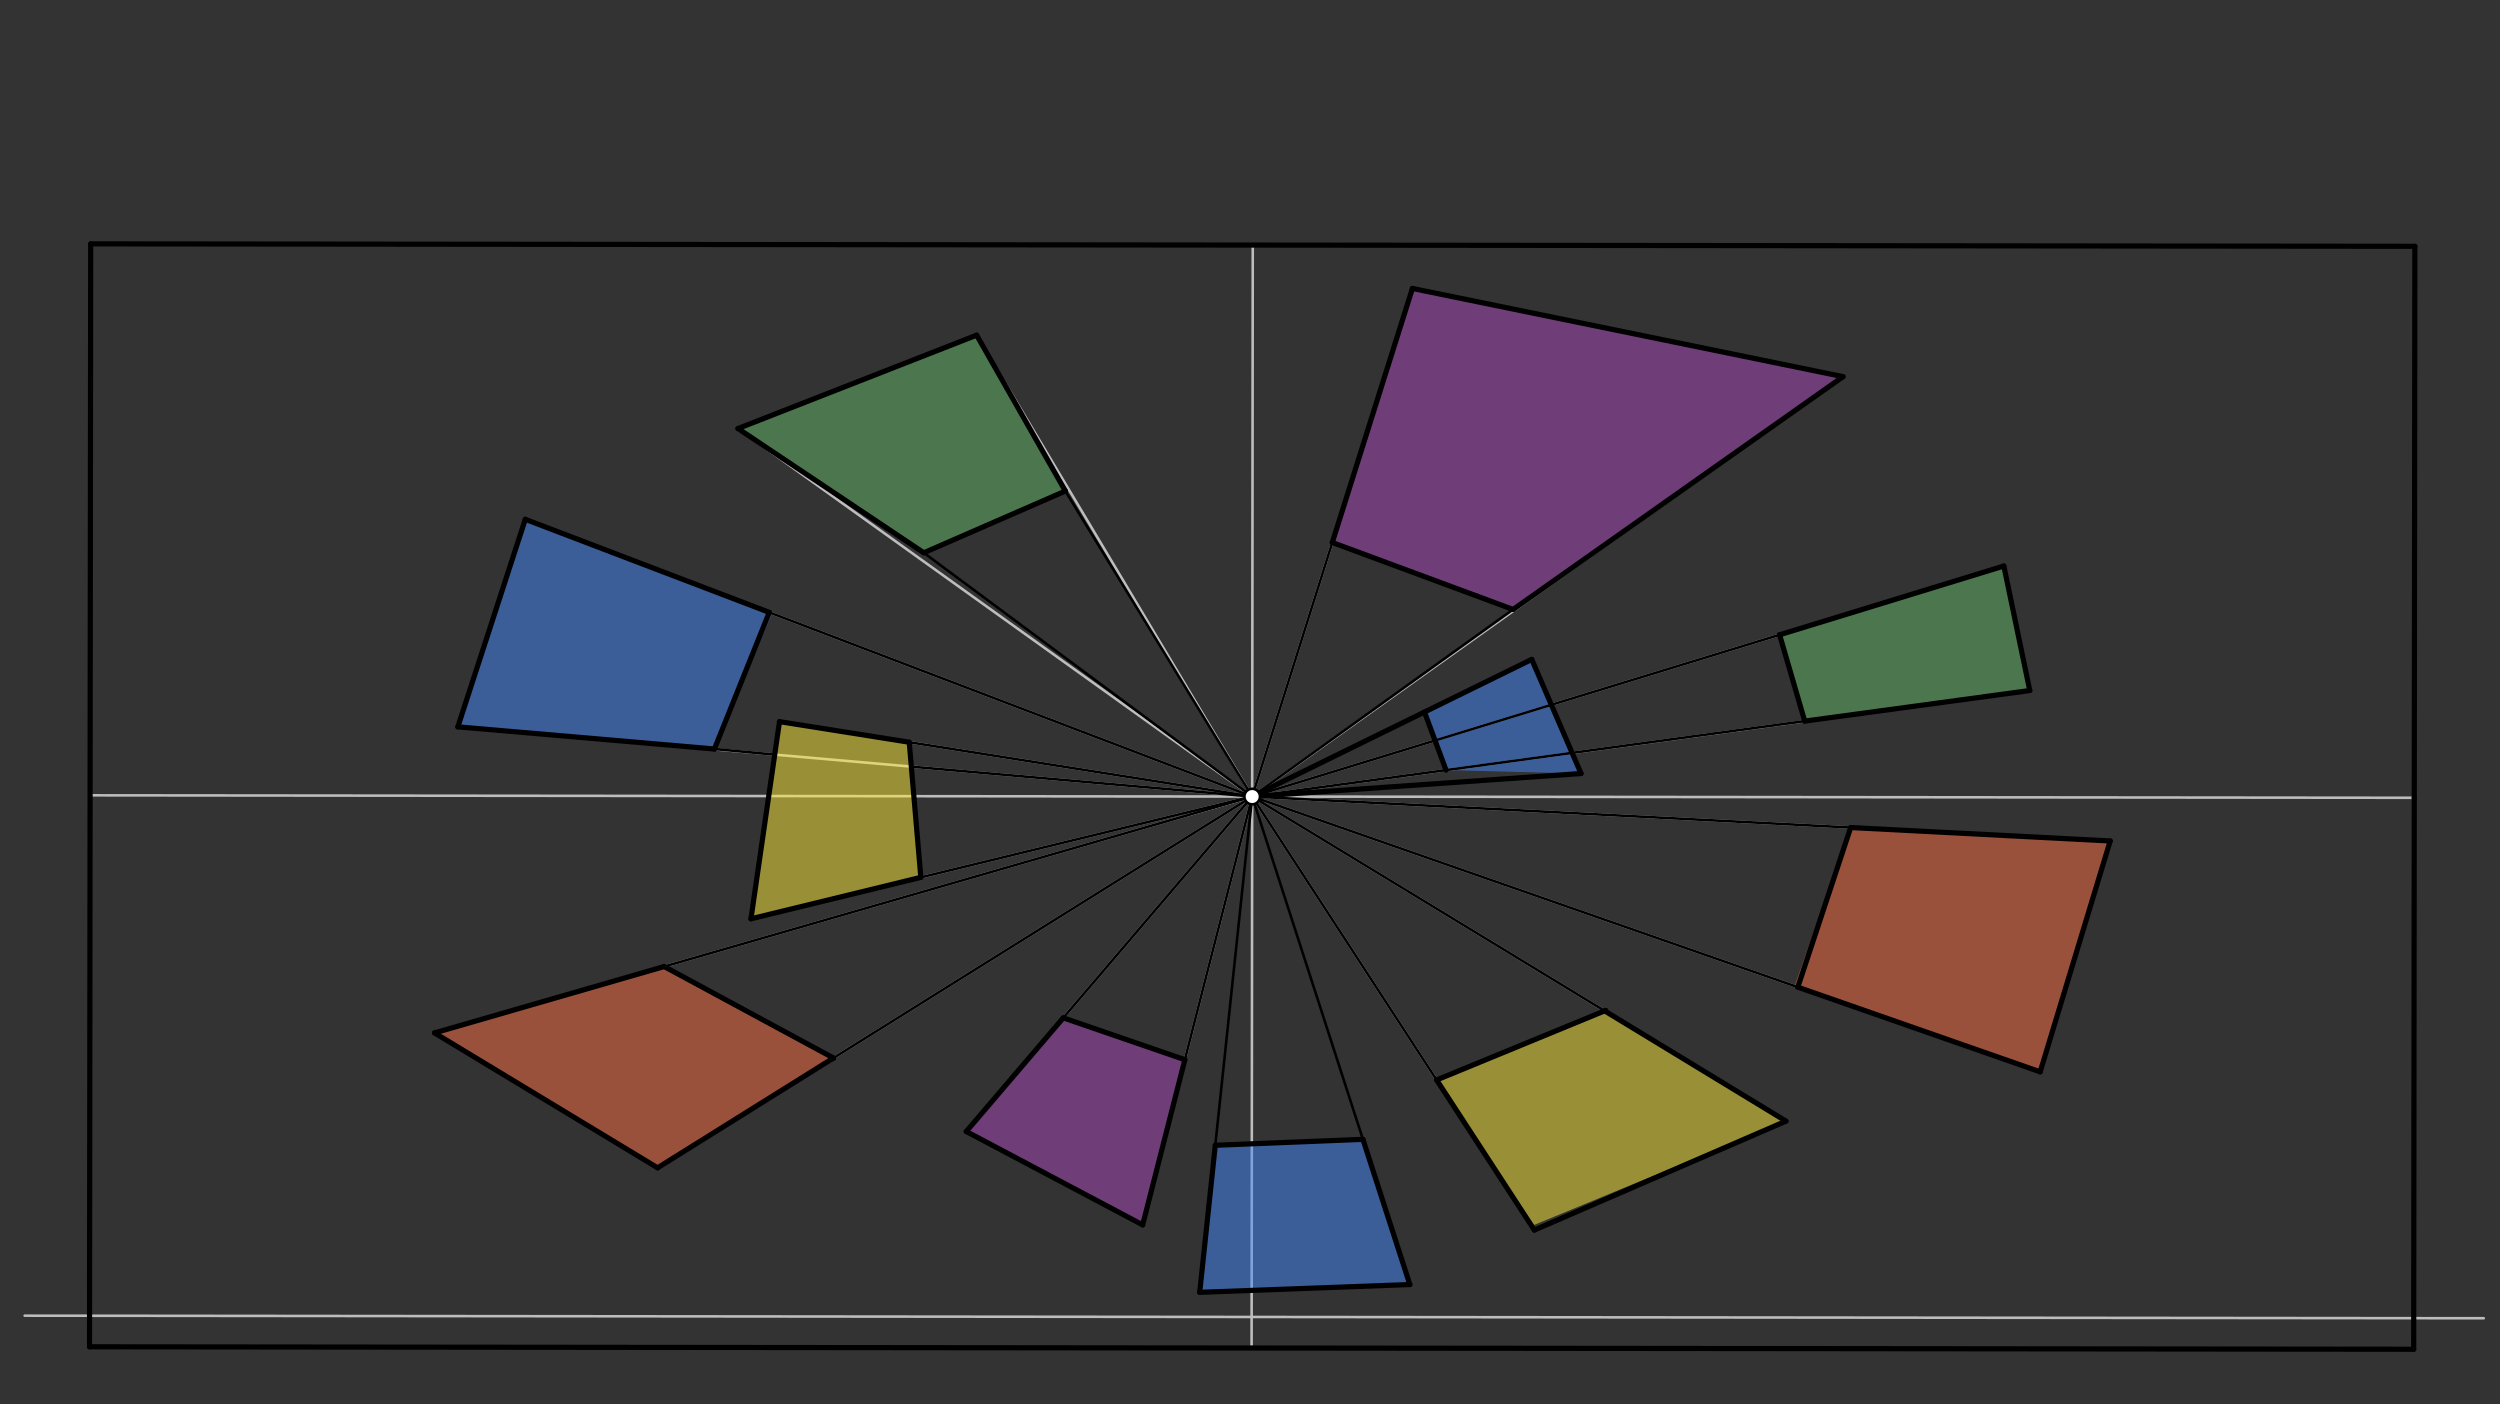 <svg xmlns="http://www.w3.org/2000/svg" class="svg--816" height="100%" preserveAspectRatio="xMidYMid meet" viewBox="0 0 963.78 541.417" width="100%"><rect x="0" y="0" width="963.78" height="541.417" fill="#333333" stroke="none"/><defs><marker id="marker-arrow" markerHeight="16" markerUnits="userSpaceOnUse" markerWidth="24" orient="auto-start-reverse" refX="24" refY="4" viewBox="0 0 24 8"><path d="M 0 0 L 24 4 L 0 8 z" stroke="inherit"></path></marker></defs><g class="aux-layer--949"><g class="element--733"><line stroke="#BDBDBD" stroke-dasharray="none" stroke-linecap="round" stroke-width="1" x1="9.506" x2="957.506" y1="507.205" y2="508.205"></line></g><g class="element--733"><line stroke="#BDBDBD" stroke-dasharray="none" stroke-linecap="round" stroke-width="1" x1="202.506" x2="482.73" y1="200.205" y2="307.079"></line></g><g class="element--733"><line stroke="#BDBDBD" stroke-dasharray="none" stroke-linecap="round" stroke-width="1" x1="482.73" x2="176.506" y1="307.079" y2="280.205"></line></g><g class="element--733"><line stroke="#BDBDBD" stroke-dasharray="none" stroke-linecap="round" stroke-width="1" x1="300.506" x2="482.73" y1="278.205" y2="307.079"></line></g><g class="element--733"><line stroke="#BDBDBD" stroke-dasharray="none" stroke-linecap="round" stroke-width="1" x1="289.506" x2="482.73" y1="354.205" y2="307.079"></line></g><g class="element--733"><line stroke="#BDBDBD" stroke-dasharray="none" stroke-linecap="round" stroke-width="1" x1="167.506" x2="482.73" y1="398.205" y2="307.079"></line></g><g class="element--733"><line stroke="#BDBDBD" stroke-dasharray="none" stroke-linecap="round" stroke-width="1" x1="253.506" x2="482.73" y1="450.205" y2="307.079"></line></g><g class="element--733"><line stroke="#BDBDBD" stroke-dasharray="none" stroke-linecap="round" stroke-width="1" x1="372.506" x2="482.73" y1="436.205" y2="307.079"></line></g><g class="element--733"><line stroke="#BDBDBD" stroke-dasharray="none" stroke-linecap="round" stroke-width="1" x1="440.506" x2="482.73" y1="472.205" y2="307.079"></line></g><g class="element--733"><line stroke="#BDBDBD" stroke-dasharray="none" stroke-linecap="round" stroke-width="1" x1="482.73" x2="284.506" y1="307.079" y2="165.205"></line></g><g class="element--733"><line stroke="#BDBDBD" stroke-dasharray="none" stroke-linecap="round" stroke-width="1" x1="458.206" x2="482.73" y1="314.168" y2="307.079"></line></g><g class="element--733"><line stroke="#BDBDBD" stroke-dasharray="none" stroke-linecap="round" stroke-width="1" x1="482.73" x2="376.506" y1="307.079" y2="129.205"></line></g><g class="element--733"><line stroke="#BDBDBD" stroke-dasharray="none" stroke-linecap="round" stroke-width="1" x1="544.506" x2="482.73" y1="111.205" y2="307.079"></line></g><g class="element--733"><line stroke="#BDBDBD" stroke-dasharray="none" stroke-linecap="round" stroke-width="1" x1="710.506" x2="482.73" y1="145.205" y2="307.079"></line></g><g class="element--733"><line stroke="#BDBDBD" stroke-dasharray="none" stroke-linecap="round" stroke-width="1" x1="482.73" x2="772.506" y1="307.079" y2="218.205"></line></g><g class="element--733"><line stroke="#BDBDBD" stroke-dasharray="none" stroke-linecap="round" stroke-width="1" x1="782.506" x2="482.73" y1="266.205" y2="307.079"></line></g><g class="element--733"><line stroke="#BDBDBD" stroke-dasharray="none" stroke-linecap="round" stroke-width="1" x1="813.506" x2="482.73" y1="324.205" y2="307.079"></line></g><g class="element--733"><line stroke="#BDBDBD" stroke-dasharray="none" stroke-linecap="round" stroke-width="1" x1="786.506" x2="482.73" y1="413.205" y2="307.079"></line></g><g class="element--733"><line stroke="#BDBDBD" stroke-dasharray="none" stroke-linecap="round" stroke-width="1" x1="591.506" x2="482.73" y1="474.205" y2="307.079"></line></g><g class="element--733"><line stroke="#BDBDBD" stroke-dasharray="none" stroke-linecap="round" stroke-width="1" x1="688.506" x2="482.73" y1="432.205" y2="307.079"></line></g><g class="element--733"><line stroke="#BDBDBD" stroke-dasharray="none" stroke-linecap="round" stroke-width="1" x1="482.955" x2="482.506" y1="94.481" y2="519.677"></line></g><g class="element--733"><line stroke="#BDBDBD" stroke-dasharray="none" stroke-linecap="round" stroke-width="1" x1="34.73" x2="930.73" y1="306.606" y2="307.552"></line></g></g><g class="main-layer--75a"><g class="element--733"><g fill="#448aff" opacity="0.5"><path d="M 176.506 280.205 L 202.506 200.205 L 297.655 236.493 L 275.409 288.754 L 176.506 280.205 Z" stroke="none"></path></g></g><g class="element--733"><g fill="#448aff" opacity="0.5"><path d="M 549.156 274.491 L 590.506 254.205 L 598.064 271.706 L 606.066 290.239 L 609.506 298.205 L 557.461 296.876 L 557.461 296.876 L 549.156 274.491 Z" stroke="none"></path></g></g><g class="element--733"><g fill="#448aff" opacity="0.5"><path d="M 468.504 441.522 L 462.506 498.205 L 543.506 495.205 L 525.423 439.231 L 468.504 441.522 Z" stroke="none"></path></g></g><g class="element--733"><g fill="#FFEB3B" opacity="0.5"><path d="M 289.506 354.205 L 300.506 278.205 L 350.518 286.134 L 355 338.231 L 289.506 354.205 Z" stroke="none"></path></g></g><g class="element--733"><g fill="#FFEB3B" opacity="0.5"><path d="M 553.841 416.336 L 590.472 472.615 L 688.506 432.205 L 618.095 389.39 L 553.841 416.336 Z" stroke="none"></path></g></g><g class="element--733"><g fill="#66BB6A" opacity="0.5"><path d="M 284.506 165.205 L 376.506 129.205 L 410.706 189.305 L 356.124 213.101 L 284.506 165.205 Z" stroke="none"></path></g></g><g class="element--733"><g fill="#66BB6A" opacity="0.5"><path d="M 686.051 244.721 L 695.744 277.995 L 782.506 266.205 L 772.506 218.205 L 772.506 218.205 L 686.051 244.721 Z" stroke="none"></path></g></g><g class="element--733"><g fill="#FF7043" opacity="0.5"><path d="M 256.045 372.61 L 167.506 398.205 L 253.506 450.205 L 321.3 407.875 L 256.045 372.61 Z" stroke="none"></path></g></g><g class="element--733"><g fill="#FF7043" opacity="0.5"><path d="M 691.838 380.132 L 713.436 319.024 L 813.506 324.205 L 786.506 413.205 L 691.838 380.132 Z" stroke="none"></path></g></g><g class="element--733"><g fill="#AB47BC" opacity="0.5"><path d="M 409.902 392.396 L 456.779 408.53 L 440.506 472.205 L 372.506 436.205 L 409.902 392.396 Z" stroke="none"></path></g></g><g class="element--733"><g fill="#AB47BC" opacity="0.5"><path d="M 513.515 209.469 L 544.506 111.205 L 710.506 145.205 L 583.312 234.955 L 513.515 209.469 Z" stroke="none"></path></g></g><g class="element--733"><line stroke="#000000" stroke-dasharray="none" stroke-linecap="round" stroke-width="2" x1="34.506" x2="930.506" y1="519.205" y2="520.15"></line></g><g class="element--733"><line stroke="#000000" stroke-dasharray="none" stroke-linecap="round" stroke-width="2" x1="34.506" x2="34.955" y1="519.205" y2="94.008"></line></g><g class="element--733"><line stroke="#000000" stroke-dasharray="none" stroke-linecap="round" stroke-width="2" x1="930.506" x2="930.73" y1="520.15" y2="307.552"></line></g><g class="element--733"><line stroke="#000000" stroke-dasharray="none" stroke-linecap="round" stroke-width="2" x1="930.73" x2="930.955" y1="307.552" y2="94.953"></line></g><g class="element--733"><line stroke="#000000" stroke-dasharray="none" stroke-linecap="round" stroke-width="2" x1="34.955" x2="930.955" y1="94.008" y2="94.953"></line></g><g class="element--733"><line stroke="#000000" stroke-dasharray="none" stroke-linecap="round" stroke-width="2" x1="544.506" x2="710.506" y1="111.205" y2="145.205"></line></g><g class="element--733"><line stroke="#000000" stroke-dasharray="none" stroke-linecap="round" stroke-width="2" x1="772.506" x2="782.506" y1="218.205" y2="266.205"></line></g><g class="element--733"><line stroke="#000000" stroke-dasharray="none" stroke-linecap="round" stroke-width="2" x1="372.506" x2="440.506" y1="436.205" y2="472.205"></line></g><g class="element--733"><line stroke="#000000" stroke-dasharray="none" stroke-linecap="round" stroke-width="2" x1="688.506" x2="591.506" y1="432.205" y2="474.205"></line></g><g class="element--733"><line stroke="#000000" stroke-dasharray="none" stroke-linecap="round" stroke-width="2" x1="786.506" x2="813.506" y1="413.205" y2="324.205"></line></g><g class="element--733"><line stroke="#000000" stroke-dasharray="none" stroke-linecap="round" stroke-width="2" x1="289.506" x2="300.506" y1="354.205" y2="278.205"></line></g><g class="element--733"><line stroke="#000000" stroke-dasharray="none" stroke-linecap="round" stroke-width="2" x1="176.506" x2="202.506" y1="280.205" y2="200.205"></line></g><g class="element--733"><line stroke="#000000" stroke-dasharray="none" stroke-linecap="round" stroke-width="2" x1="253.506" x2="167.506" y1="450.205" y2="398.205"></line></g><g class="element--733"><line stroke="#000000" stroke-dasharray="none" stroke-linecap="round" stroke-width="2" x1="296.556" x2="275.409" y1="236.074" y2="288.754"></line></g><g class="element--733"><line stroke="#000000" stroke-dasharray="none" stroke-linecap="round" stroke-width="2" x1="410.706" x2="356.124" y1="189.305" y2="213.101"></line></g><g class="element--733"><line stroke="#000000" stroke-dasharray="none" stroke-linecap="round" stroke-width="2" x1="513.618" x2="583.312" y1="209.142" y2="234.955"></line></g><g class="element--733"><line stroke="#000000" stroke-dasharray="none" stroke-linecap="round" stroke-width="2" x1="686.051" x2="695.744" y1="244.721" y2="277.995"></line></g><g class="element--733"><line stroke="#000000" stroke-dasharray="none" stroke-linecap="round" stroke-width="2" x1="713.464" x2="693.079" y1="319.025" y2="380.566"></line></g><g class="element--733"><line stroke="#000000" stroke-dasharray="none" stroke-linecap="round" stroke-width="2" x1="553.841" x2="619.056" y1="416.336" y2="389.509"></line></g><g class="element--733"><line stroke="#000000" stroke-dasharray="none" stroke-linecap="round" stroke-width="2" x1="409.902" x2="456.779" y1="392.396" y2="408.53"></line></g><g class="element--733"><line stroke="#000000" stroke-dasharray="none" stroke-linecap="round" stroke-width="2" x1="256.045" x2="321.373" y1="372.61" y2="407.914"></line></g><g class="element--733"><line stroke="#000000" stroke-dasharray="none" stroke-linecap="round" stroke-width="2" x1="355" x2="350.518" y1="338.231" y2="286.134"></line></g><g class="element--733"><line stroke="#000000" stroke-dasharray="none" stroke-linecap="round" stroke-width="2" x1="284.506" x2="376.506" y1="165.205" y2="129.205"></line></g><g class="element--733"><line stroke="#000000" stroke-dasharray="none" stroke-linecap="round" stroke-width="2" x1="176.506" x2="275.409" y1="280.205" y2="288.754"></line></g><g class="element--733"><line stroke="#000000" stroke-dasharray="none" stroke-linecap="round" stroke-width="2" x1="202.506" x2="296.556" y1="200.205" y2="236.074"></line></g><g class="element--733"><line stroke="#000000" stroke-dasharray="none" stroke-linecap="round" stroke-width="2" x1="284.506" x2="356.124" y1="165.205" y2="213.101"></line></g><g class="element--733"><line stroke="#000000" stroke-dasharray="none" stroke-linecap="round" stroke-width="2" x1="376.506" x2="410.706" y1="129.205" y2="189.305"></line></g><g class="element--733"><line stroke="#000000" stroke-dasharray="none" stroke-linecap="round" stroke-width="2" x1="544.506" x2="513.618" y1="111.205" y2="209.142"></line></g><g class="element--733"><line stroke="#000000" stroke-dasharray="none" stroke-linecap="round" stroke-width="2" x1="710.506" x2="583.312" y1="145.205" y2="234.955"></line></g><g class="element--733"><line stroke="#000000" stroke-dasharray="none" stroke-linecap="round" stroke-width="2" x1="772.506" x2="686.051" y1="218.205" y2="244.721"></line></g><g class="element--733"><line stroke="#000000" stroke-dasharray="none" stroke-linecap="round" stroke-width="2" x1="782.506" x2="695.744" y1="266.205" y2="277.995"></line></g><g class="element--733"><line stroke="#000000" stroke-dasharray="none" stroke-linecap="round" stroke-width="2" x1="813.506" x2="713.464" y1="324.205" y2="319.025"></line></g><g class="element--733"><line stroke="#000000" stroke-dasharray="none" stroke-linecap="round" stroke-width="2" x1="786.506" x2="693.079" y1="413.205" y2="380.565"></line></g><g class="element--733"><line stroke="#000000" stroke-dasharray="none" stroke-linecap="round" stroke-width="2" x1="618.599" x2="688.506" y1="389.696" y2="432.205"></line></g><g class="element--733"><line stroke="#000000" stroke-dasharray="none" stroke-linecap="round" stroke-width="2" x1="553.841" x2="591.506" y1="416.336" y2="474.205"></line></g><g class="element--733"><line stroke="#000000" stroke-dasharray="none" stroke-linecap="round" stroke-width="2" x1="372.506" x2="409.902" y1="436.205" y2="392.396"></line></g><g class="element--733"><line stroke="#000000" stroke-dasharray="none" stroke-linecap="round" stroke-width="2" x1="456.779" x2="440.506" y1="408.53" y2="472.205"></line></g><g class="element--733"><line stroke="#000000" stroke-dasharray="none" stroke-linecap="round" stroke-width="2" x1="253.506" x2="321.3" y1="450.205" y2="407.875"></line></g><g class="element--733"><line stroke="#000000" stroke-dasharray="none" stroke-linecap="round" stroke-width="2" x1="256.045" x2="167.506" y1="372.61" y2="398.205"></line></g><g class="element--733"><line stroke="#000000" stroke-dasharray="none" stroke-linecap="round" stroke-width="2" x1="289.506" x2="355" y1="354.205" y2="338.231"></line></g><g class="element--733"><line stroke="#000000" stroke-dasharray="none" stroke-linecap="round" stroke-width="2" x1="350.518" x2="300.506" y1="286.134" y2="278.205"></line></g><g class="element--733"><line stroke="#000000" stroke-dasharray="none" stroke-linecap="round" stroke-width="1" x1="296.556" x2="482.73" y1="236.074" y2="307.079"></line></g><g class="element--733"><line stroke="#000000" stroke-dasharray="none" stroke-linecap="round" stroke-width="1" x1="275.409" x2="298.665" y1="288.754" y2="290.925"></line></g><g class="element--733"><line stroke="#000000" stroke-dasharray="none" stroke-linecap="round" stroke-width="1" x1="351.328" x2="482.73" y1="295.547" y2="307.079"></line></g><g class="element--733"><line stroke="#000000" stroke-dasharray="none" stroke-linecap="round" stroke-width="1" x1="350.518" x2="482.73" y1="286.134" y2="307.079"></line></g><g class="element--733"><line stroke="#000000" stroke-dasharray="none" stroke-linecap="round" stroke-width="1" x1="355" x2="482.73" y1="338.231" y2="307.079"></line></g><g class="element--733"><line stroke="#000000" stroke-dasharray="none" stroke-linecap="round" stroke-width="1" x1="482.73" x2="256.045" y1="307.079" y2="372.61"></line></g><g class="element--733"><line stroke="#000000" stroke-dasharray="none" stroke-linecap="round" stroke-width="1" x1="482.73" x2="321.3" y1="307.079" y2="407.875"></line></g><g class="element--733"><line stroke="#000000" stroke-dasharray="none" stroke-linecap="round" stroke-width="1" x1="482.73" x2="409.902" y1="307.079" y2="392.396"></line></g><g class="element--733"><line stroke="#000000" stroke-dasharray="none" stroke-linecap="round" stroke-width="1" x1="482.73" x2="456.779" y1="307.079" y2="408.53"></line></g><g class="element--733"><line stroke="#000000" stroke-dasharray="none" stroke-linecap="round" stroke-width="1" x1="482.73" x2="553.841" y1="307.079" y2="416.336"></line></g><g class="element--733"><line stroke="#000000" stroke-dasharray="none" stroke-linecap="round" stroke-width="1" x1="482.73" x2="618.599" y1="307.079" y2="389.696"></line></g><g class="element--733"><line stroke="#000000" stroke-dasharray="none" stroke-linecap="round" stroke-width="1" x1="482.73" x2="713.464" y1="307.079" y2="319.025"></line></g><g class="element--733"><line stroke="#000000" stroke-dasharray="none" stroke-linecap="round" stroke-width="1" x1="482.73" x2="693.079" y1="307.079" y2="380.565"></line></g><g class="element--733"><line stroke="#000000" stroke-dasharray="none" stroke-linecap="round" stroke-width="1" x1="482.73" x2="686.051" y1="307.079" y2="244.721"></line></g><g class="element--733"><line stroke="#000000" stroke-dasharray="none" stroke-linecap="round" stroke-width="1" x1="695.744" x2="482.73" y1="277.995" y2="307.079"></line></g><g class="element--733"><line stroke="#000000" stroke-dasharray="none" stroke-linecap="round" stroke-width="1" x1="356.124" x2="482.73" y1="213.101" y2="307.079"></line></g><g class="element--733"><line stroke="#000000" stroke-dasharray="none" stroke-linecap="round" stroke-width="1" x1="410.706" x2="482.73" y1="189.305" y2="307.079"></line></g><g class="element--733"><line stroke="#000000" stroke-dasharray="none" stroke-linecap="round" stroke-width="1" x1="513.618" x2="482.73" y1="209.142" y2="307.079"></line></g><g class="element--733"><line stroke="#000000" stroke-dasharray="none" stroke-linecap="round" stroke-width="1" x1="583.312" x2="482.73" y1="234.955" y2="307.079"></line></g><g class="element--733"><line stroke="#000000" stroke-dasharray="none" stroke-linecap="round" stroke-width="1" x1="482.73" x2="462.506" y1="307.079" y2="498.205"></line></g><g class="element--733"><line stroke="#000000" stroke-dasharray="none" stroke-linecap="round" stroke-width="1" x1="482.73" x2="543.506" y1="307.079" y2="495.205"></line></g><g class="element--733"><line stroke="#000000" stroke-dasharray="none" stroke-linecap="round" stroke-width="1" x1="462.506" x2="543.506" y1="498.205" y2="495.205"></line></g><g class="element--733"><line stroke="#000000" stroke-dasharray="none" stroke-linecap="round" stroke-width="2" x1="468.504" x2="525.429" y1="441.522" y2="439.231"></line></g><g class="element--733"><line stroke="#000000" stroke-dasharray="none" stroke-linecap="round" stroke-width="2" x1="468.504" x2="462.506" y1="441.522" y2="498.205"></line></g><g class="element--733"><line stroke="#000000" stroke-dasharray="none" stroke-linecap="round" stroke-width="2" x1="462.506" x2="543.506" y1="498.205" y2="495.205"></line></g><g class="element--733"><line stroke="#000000" stroke-dasharray="none" stroke-linecap="round" stroke-width="2" x1="543.506" x2="525.423" y1="495.205" y2="439.231"></line></g><g class="element--733"><line stroke="#000000" stroke-dasharray="none" stroke-linecap="round" stroke-width="2" x1="482.73" x2="590.506" y1="307.079" y2="254.205"></line></g><g class="element--733"><line stroke="#000000" stroke-dasharray="none" stroke-linecap="round" stroke-width="2" x1="590.506" x2="609.506" y1="254.205" y2="298.205"></line></g><g class="element--733"><line stroke="#000000" stroke-dasharray="none" stroke-linecap="round" stroke-width="2" x1="609.506" x2="482.73" y1="298.205" y2="307.079"></line></g><g class="element--733"><line stroke="#000000" stroke-dasharray="none" stroke-linecap="round" stroke-width="2" x1="549.156" x2="557.466" y1="274.491" y2="296.89"></line></g><g class="element--733"><circle cx="482.73" cy="307.079" r="3" stroke="#000000" stroke-width="1" fill="#ffffff"></circle>}</g></g><g class="snaps-layer--ac6"></g><g class="temp-layer--52d"></g></svg>